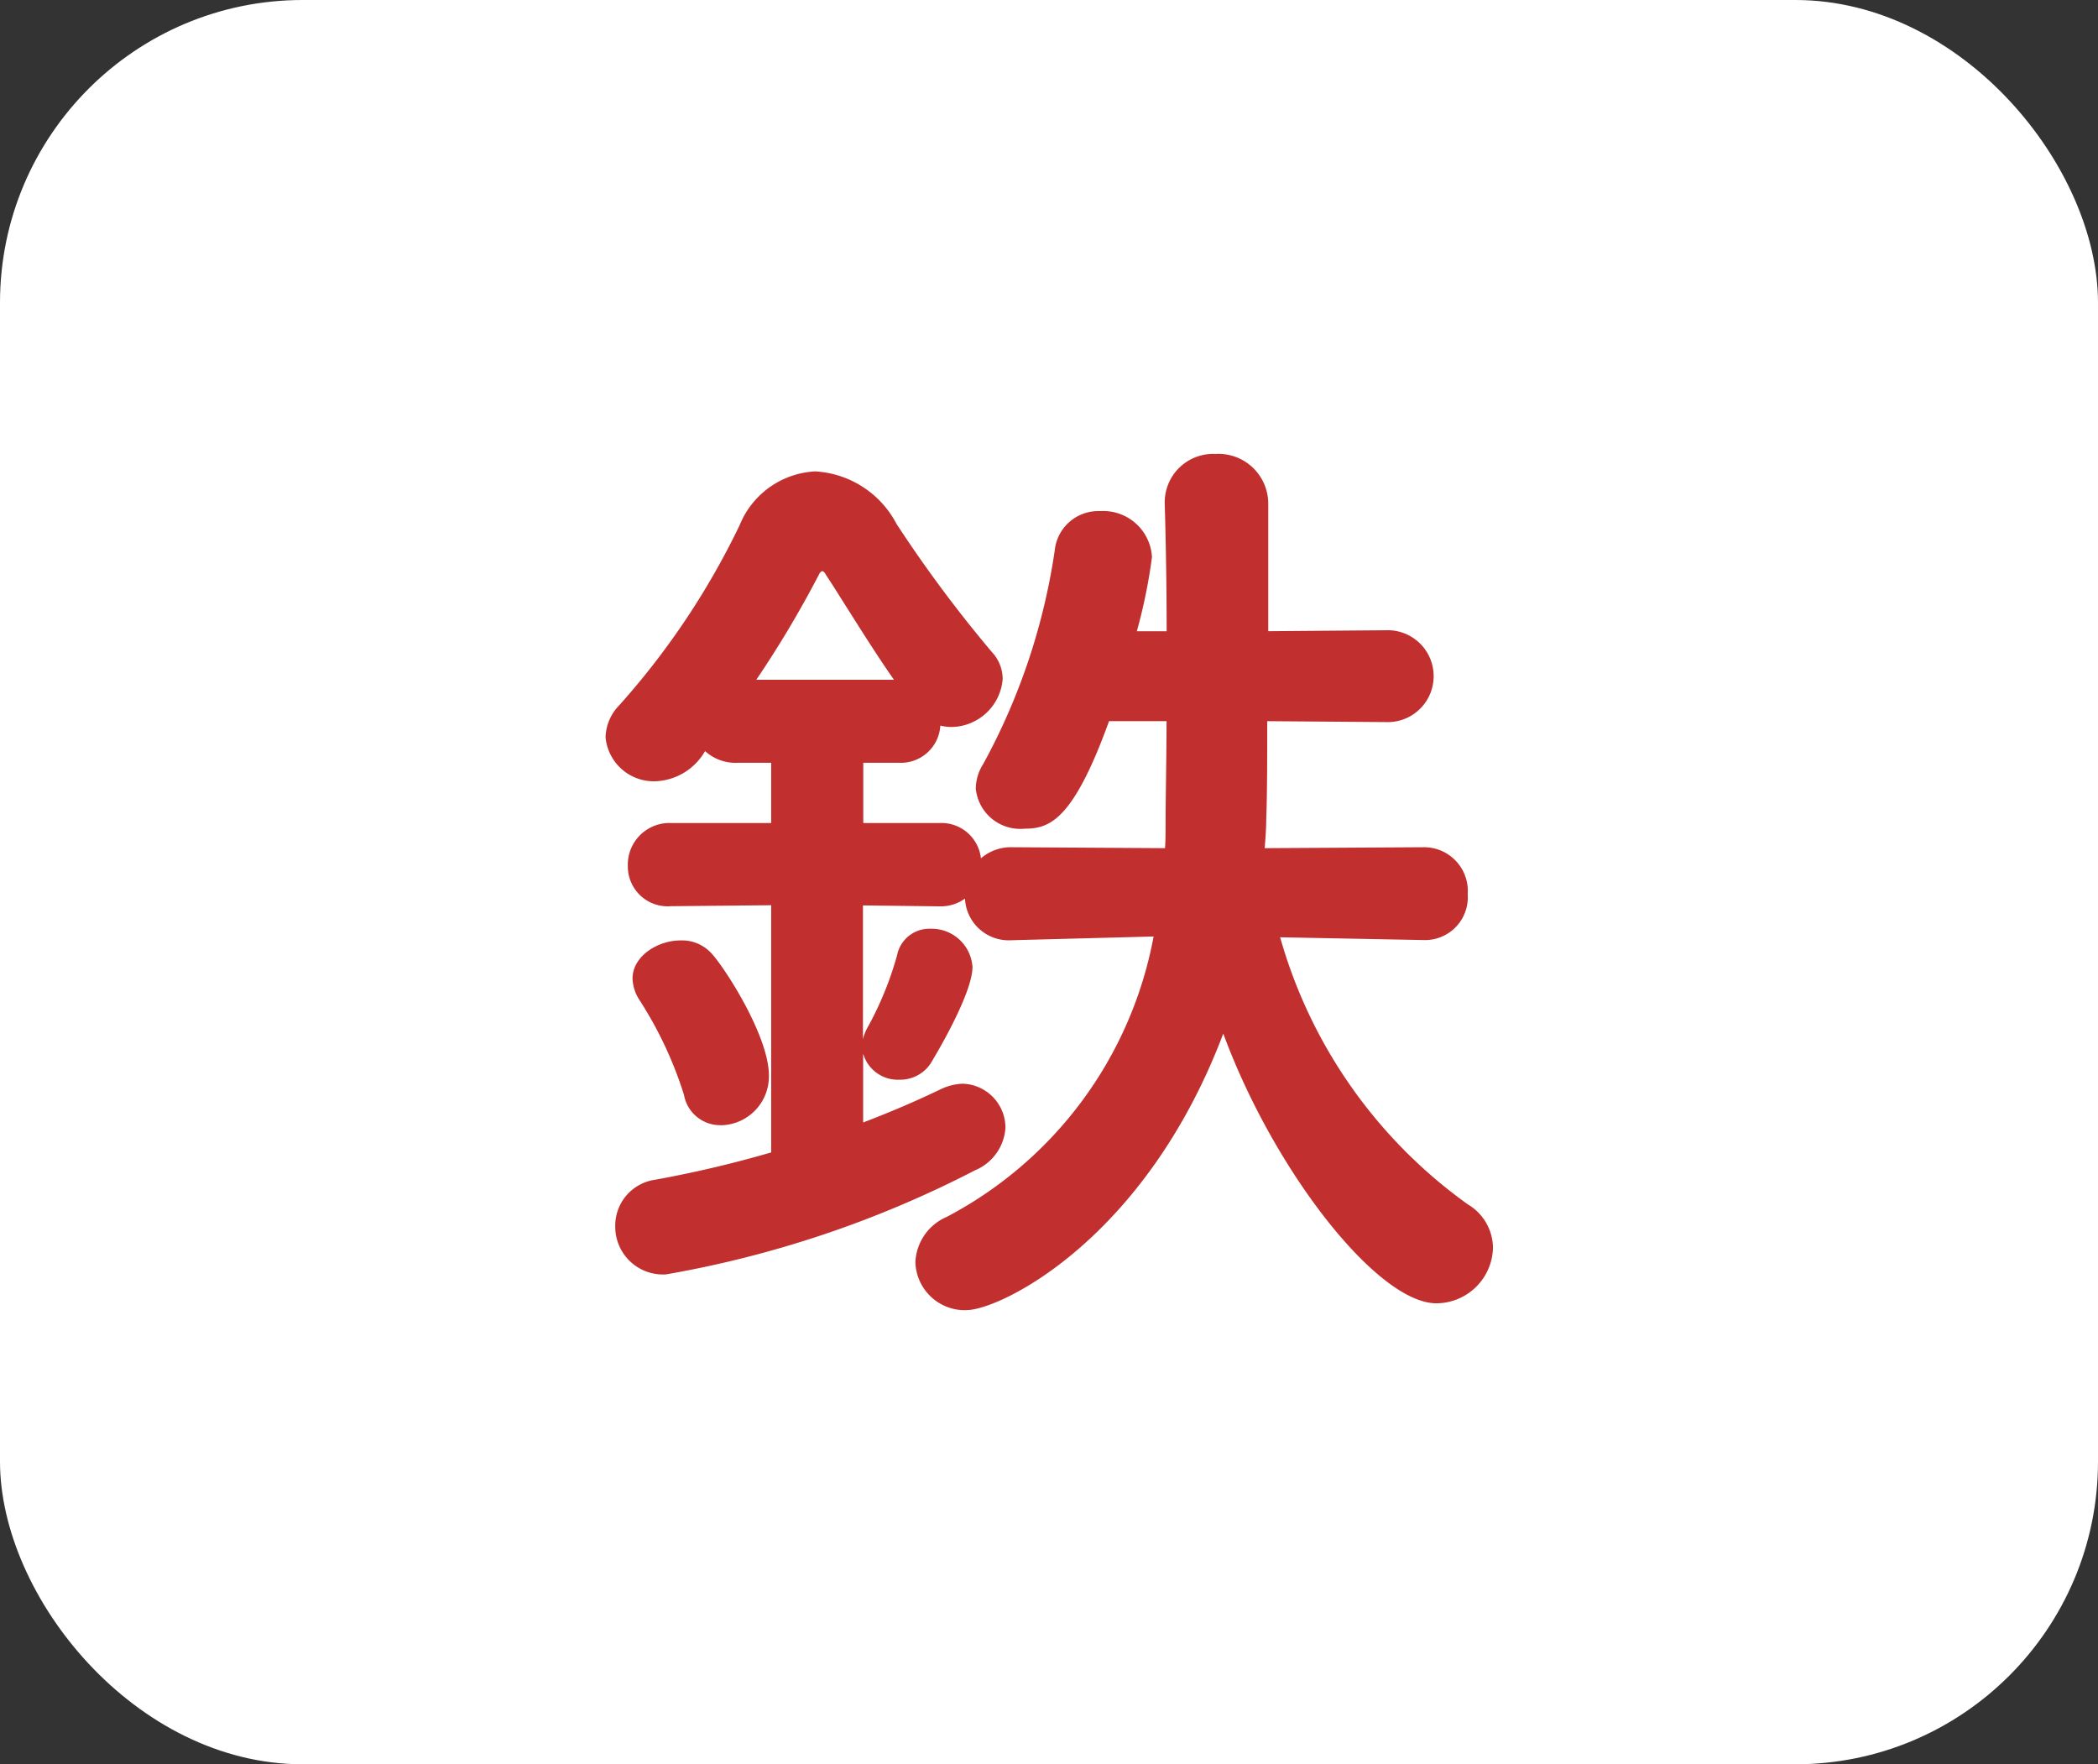 <svg xmlns="http://www.w3.org/2000/svg" width="69.305" height="58.281" viewBox="0 0 69.305 58.281"><rect x="0" y="0" width="69.305" height="58.281" fill="#333333" stroke="none"/><g transform="translate(572.69 -2606.86)"><rect width="69.305" height="58.281" rx="10" transform="translate(-572.69 2606.86)" fill="#fff"/><path d="M250.227,120.14a1.634,1.634,0,0,1-1.678-1.582,1.708,1.708,0,0,1,1.036-1.5,13.18,13.18,0,0,0,6.833-9.262l-4.683.123a1.448,1.448,0,0,1-1.548-1.376,1.362,1.362,0,0,1-.825.257l-2.545-.031v4.419a1.62,1.62,0,0,1,.182-.441,11,11,0,0,0,.946-2.335,1.087,1.087,0,0,1,1.1-.872,1.353,1.353,0,0,1,1.39,1.262c0,.943-1.386,3.194-1.4,3.214a1.209,1.209,0,0,1-1.012.511,1.191,1.191,0,0,1-1.2-.863v2.276c.917-.35,1.762-.713,2.58-1.107a1.85,1.85,0,0,1,.7-.174,1.457,1.457,0,0,1,1.421,1.454,1.633,1.633,0,0,1-1.006,1.407,35.375,35.375,0,0,1-10.207,3.438,1.576,1.576,0,0,1-1.677-1.581,1.532,1.532,0,0,1,1.331-1.548c1.272-.231,2.556-.532,3.82-.9v-8.166l-3.313.032a1.316,1.316,0,0,1-1.422-1.327,1.376,1.376,0,0,1,1.421-1.421h3.314v-1.989h-1.106a1.5,1.5,0,0,1-1.078-.386,1.98,1.98,0,0,1-1.61.995,1.6,1.6,0,0,1-1.677-1.454,1.57,1.57,0,0,1,.452-1.055,25.4,25.4,0,0,0,3.977-5.949,2.849,2.849,0,0,1,2.5-1.777,3.24,3.24,0,0,1,2.68,1.73,43.057,43.057,0,0,0,3.154,4.239,1.307,1.307,0,0,1,.355.892,1.719,1.719,0,0,1-1.678,1.582,1.524,1.524,0,0,1-.381-.046,1.306,1.306,0,0,1-1.346,1.229h-1.2v1.989h2.545a1.313,1.313,0,0,1,1.342,1.167,1.516,1.516,0,0,1,1.027-.367l5.054.031c.019-.255.019-.543.019-.786,0-.44.007-.941.014-1.484.008-.6.017-1.249.018-1.926h-1.9c-1.188,3.282-1.965,3.552-2.787,3.552a1.475,1.475,0,0,1-1.615-1.325,1.538,1.538,0,0,1,.246-.812,21.047,21.047,0,0,0,2.38-7.18,1.447,1.447,0,0,1,1.484-1.173,1.611,1.611,0,0,1,1.71,1.517,17.668,17.668,0,0,1-.5,2.451h.985c0-1.642-.033-3.181-.063-4.207a1.6,1.6,0,0,1,1.676-1.649,1.645,1.645,0,0,1,1.743,1.646v4.209l3.985-.032a1.518,1.518,0,0,1,0,3.035l-4.019-.031c0,1.258,0,2.389-.032,3.223,0,.3-.024.636-.052.972l5.253-.031a1.445,1.445,0,0,1,1.454,1.549,1.413,1.413,0,0,1-1.421,1.518l-4.775-.092a16.288,16.288,0,0,0,6.2,8.823,1.688,1.688,0,0,1,.831,1.431,1.879,1.879,0,0,1-1.869,1.837c-1.942,0-5.361-4.358-7.041-8.909-2.588,6.839-7.393,9.133-8.477,9.133M247.84,99.314c-.551-.787-1.123-1.7-1.591-2.439-.257-.408-.481-.764-.652-1.021-.043-.083-.09-.126-.134-.128a.229.229,0,0,0-.1.114,35.177,35.177,0,0,1-2.069,3.474Zm-5.709,14.715a1.214,1.214,0,0,1-1.226-1,12.862,12.862,0,0,0-1.485-3.156,1.386,1.386,0,0,1-.215-.686c0-.743.834-1.261,1.582-1.261a1.311,1.311,0,0,1,1,.4c.394.392,1.923,2.725,1.923,4.06a1.616,1.616,0,0,1-1.581,1.646" transform="translate(-791 2530)" fill="#c12f2e"/></g></svg>